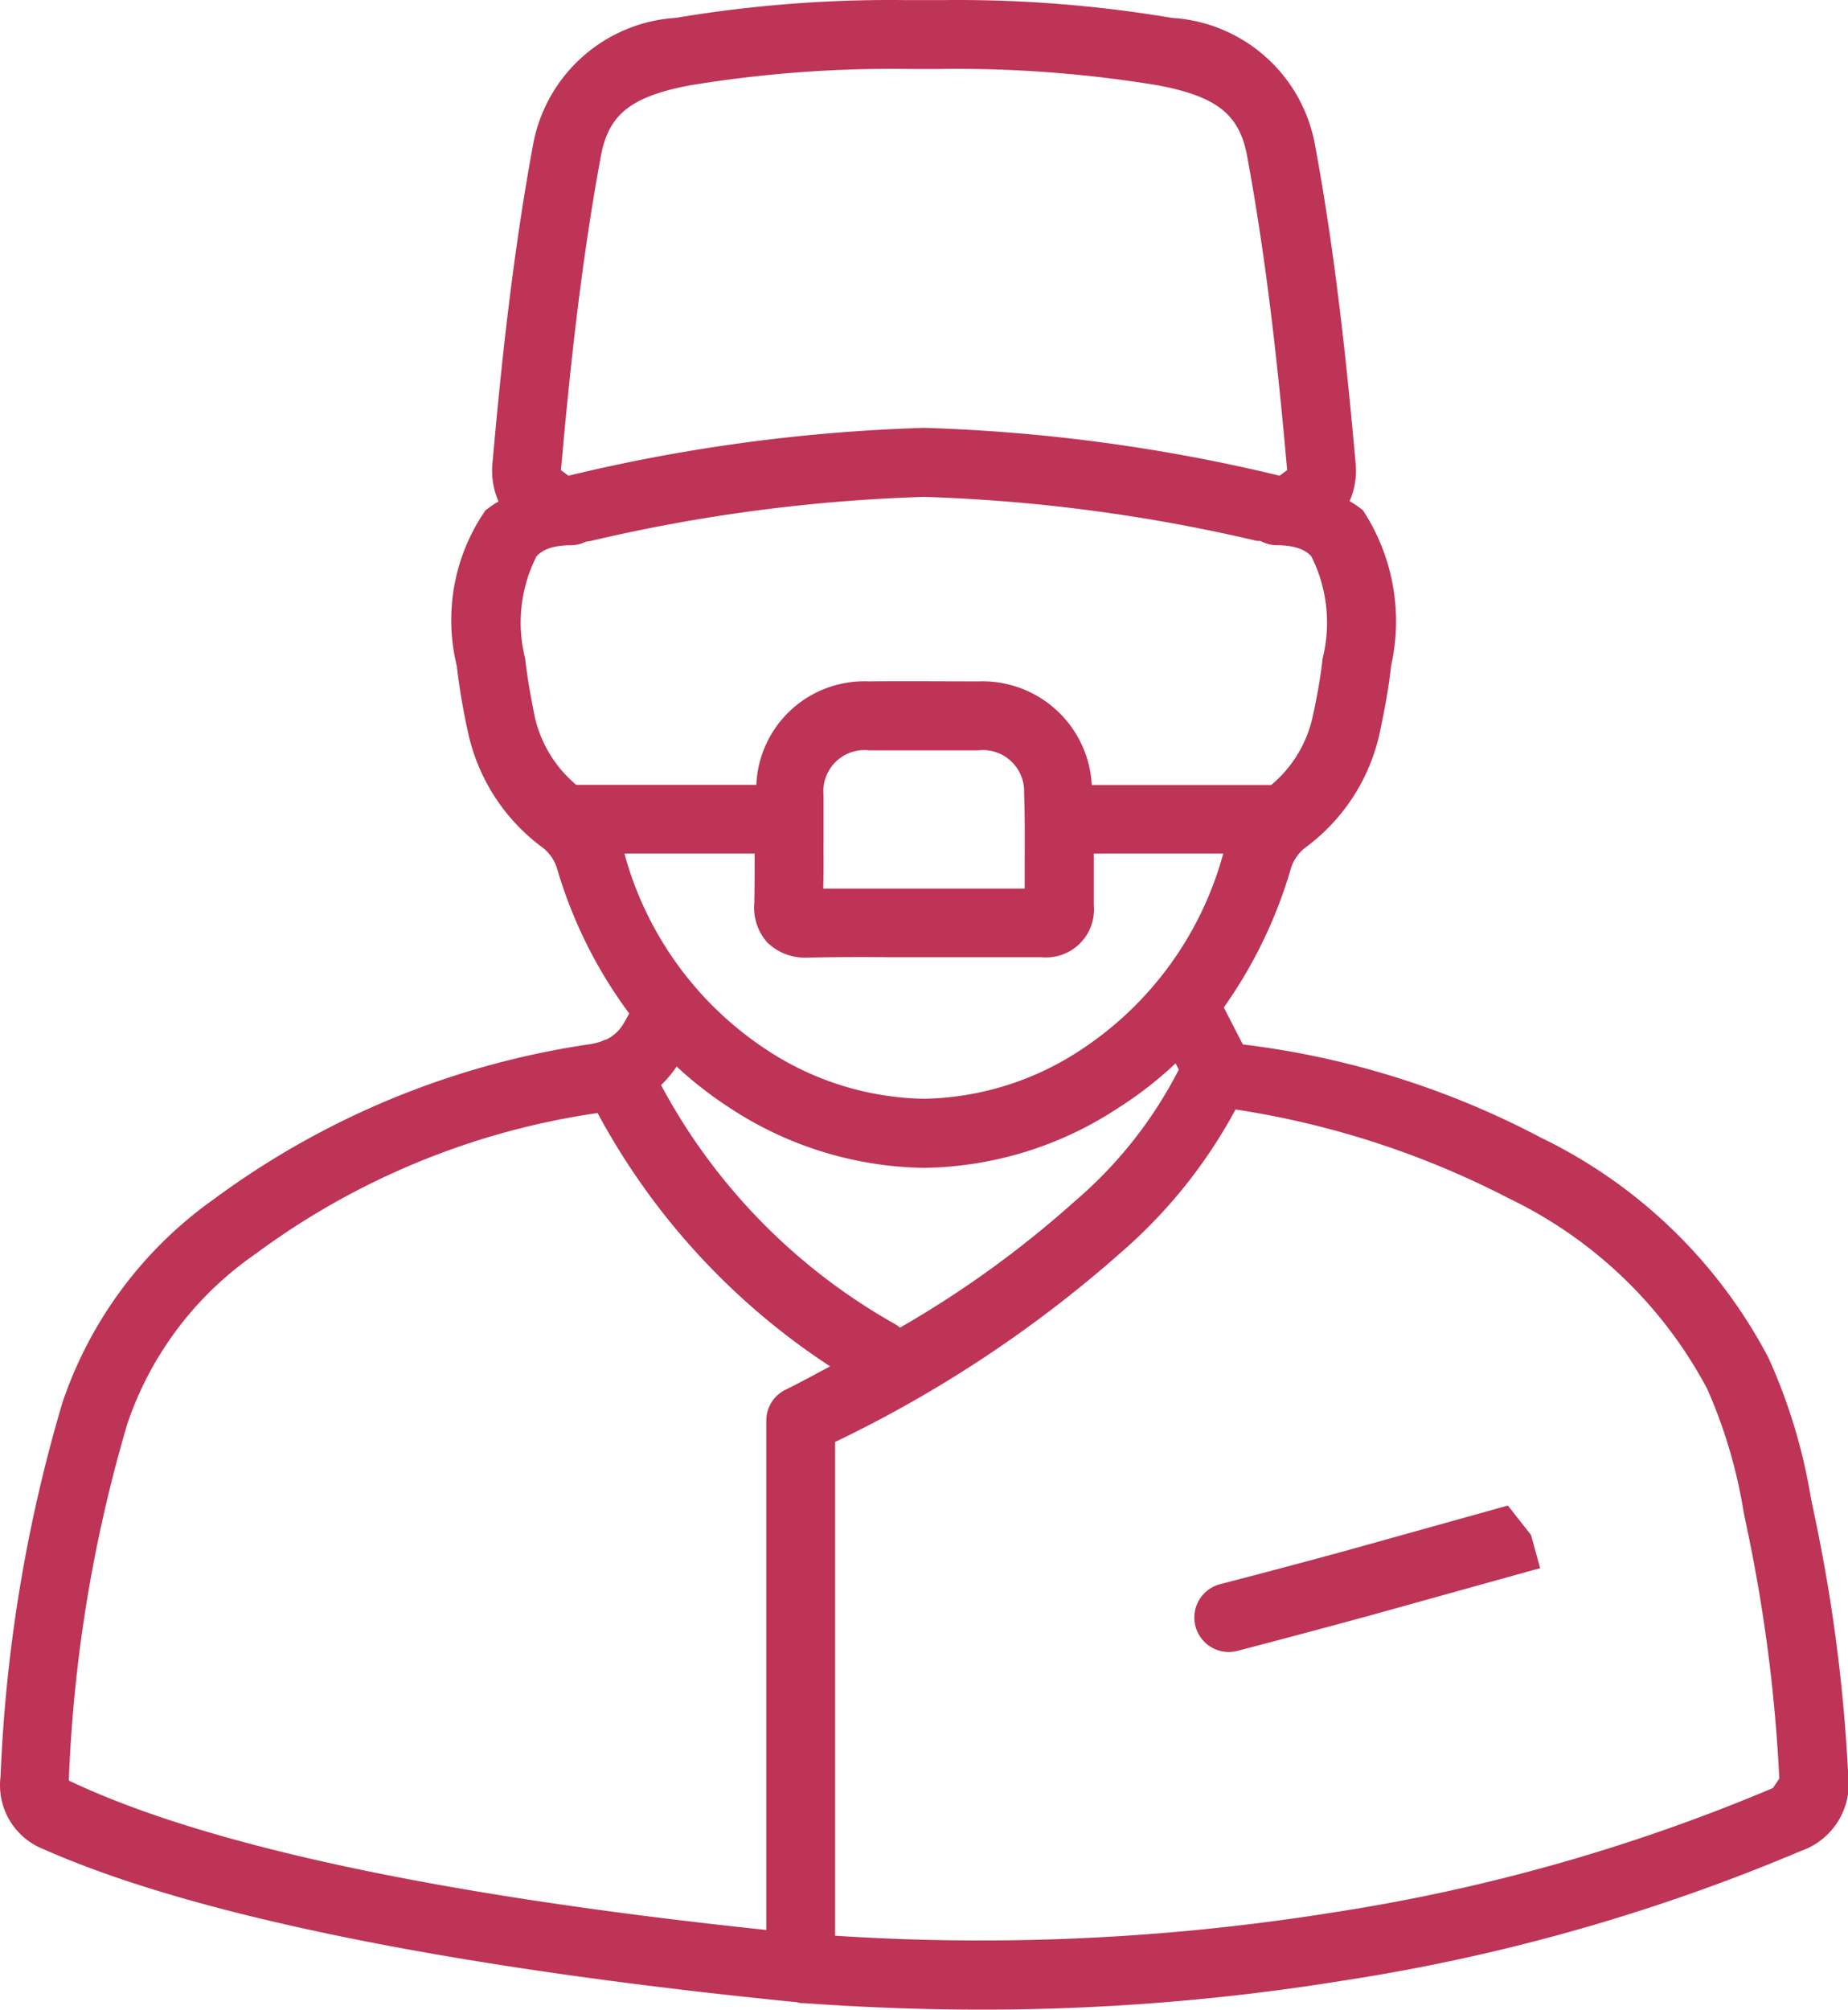 <svg xmlns="http://www.w3.org/2000/svg" width="32.839" height="35.697" viewBox="0 0 32.839 35.697">
  <g id="Group_48" data-name="Group 48" transform="translate(0 0)">
    <path id="Path_4" data-name="Path 4" d="M33.371,27.162l-.081-.388a9.919,9.919,0,0,0-.754-2.492,8.98,8.98,0,0,0-4.041-3.91,15.254,15.254,0,0,0-5.3-1.657l-.338-.657A8.242,8.242,0,0,0,24.046,15.6a.743.743,0,0,1,.285-.4,3.43,3.43,0,0,0,1.306-2.064c.08-.378.151-.761.193-1.147a3.6,3.6,0,0,0-.5-2.761,1.741,1.741,0,0,0-.237-.164A1.345,1.345,0,0,0,25.2,8.4c-.151-1.689-.354-3.687-.728-5.693A2.751,2.751,0,0,0,21.936.481,22.909,22.909,0,0,0,17.828.165l-.207,0h-.394A23.033,23.033,0,0,0,13.123.48a2.755,2.755,0,0,0-2.536,2.23c-.372,2.008-.577,4.006-.727,5.695a1.357,1.357,0,0,0,.109.665,1.787,1.787,0,0,0-.234.161,3.422,3.422,0,0,0-.508,2.759,11.415,11.415,0,0,0,.193,1.149A3.446,3.446,0,0,0,10.727,15.2a.741.741,0,0,1,.285.4,8.163,8.163,0,0,0,1.279,2.565c-.033.06-.066.122-.1.179a.712.712,0,0,1-.3.28.631.631,0,0,0-.089.033l-.017.008a1.361,1.361,0,0,1-.187.045,14.861,14.861,0,0,0-6.678,2.746,7.285,7.285,0,0,0-2.7,3.619,27.117,27.117,0,0,0-1.1,6.645,1.219,1.219,0,0,0,.761,1.288c3.343,1.481,9.1,2.293,13.386,2.719a.727.727,0,0,0,.078.017l.024,0,.018,0h.02q1.563.113,3.111.115a40.15,40.15,0,0,0,6.464-.516,34.087,34.087,0,0,0,8.124-2.3,1.265,1.265,0,0,0,.846-1.365A29.177,29.177,0,0,0,33.371,27.162Zm-11.314-8a7.641,7.641,0,0,1-1.835,2.327,18.4,18.4,0,0,1-3.12,2.257.528.528,0,0,0-.08-.06,10.609,10.609,0,0,1-4.165-4.249,1.985,1.985,0,0,0,.277-.33,6.837,6.837,0,0,0,.947.737,6.435,6.435,0,0,0,3.454,1.063,6.424,6.424,0,0,0,3.444-1.063A6.816,6.816,0,0,0,22,19.051Zm-6.313-3.978c0-.3,0-.6,0-.9a.731.731,0,0,1,.811-.793c.345,0,.689,0,1.031,0,.3,0,.6,0,.908,0a.732.732,0,0,1,.814.761c.015.391.012.783.011,1.173,0,.173,0,.345,0,.522-.406,0-.813,0-1.217,0l-.593,0h0l-.6,0c-.384,0-.767,0-1.17,0C15.746,15.693,15.745,15.44,15.743,15.187Zm-.982,1.735a.949.949,0,0,0,.683.253h.048c.473-.009.944-.011,1.416-.006h1.2c.5,0,1.006,0,1.508,0a.852.852,0,0,0,.93-.924c0-.273,0-.544,0-.817,0-.033,0-.068,0-.1h2.3a6.078,6.078,0,0,1-2.529,3.485,5.211,5.211,0,0,1-2.785.87,5.23,5.23,0,0,1-2.8-.87,6.074,6.074,0,0,1-2.527-3.485H14.52c0,.293,0,.584-.006.876A.934.934,0,0,0,14.761,16.922ZM11.788,2.933c.137-.736.532-1.052,1.565-1.251a21.994,21.994,0,0,1,3.89-.294l.208,0h.157l.208,0a21.994,21.994,0,0,1,3.89.294c1.033.2,1.428.516,1.565,1.251h0c.363,1.959.564,3.919.712,5.58l-.134.1a30.842,30.842,0,0,0-6.319-.85,30.867,30.867,0,0,0-6.319.85l-.133-.1C11.226,6.852,11.425,4.891,11.788,2.933ZM10.442,11.86a2.6,2.6,0,0,1,.2-1.812c.044-.05.178-.2.617-.2a.61.61,0,0,0,.261-.063c.035-.009.071-.006.106-.018a29.882,29.882,0,0,1,5.9-.778,29.961,29.961,0,0,1,5.9.777c.03.011.06,0,.09.009a.6.6,0,0,0,.274.072c.445,0,.579.151.623.2a2.621,2.621,0,0,1,.2,1.812c-.038.344-.1.686-.175,1.027a2.193,2.193,0,0,1-.739,1.221H20.511A1.945,1.945,0,0,0,18.5,12.266c-.654,0-1.307-.006-1.96,0a1.919,1.919,0,0,0-1.99,1.838h-3.2a2.213,2.213,0,0,1-.74-1.221C10.544,12.548,10.479,12.2,10.442,11.86ZM3.376,25.443a6.016,6.016,0,0,1,2.278-3.01,13.441,13.441,0,0,1,6.075-2.5,12.376,12.376,0,0,0,4.133,4.5c-.264.139-.51.276-.793.415a.61.61,0,0,0-.342.549v9.047c-5.645-.594-9.92-1.475-12.394-2.654A25.8,25.8,0,0,1,3.376,25.443Zm29.239,6.48a32.85,32.85,0,0,1-7.836,2.213,39.616,39.616,0,0,1-8.83.41V25.776a22.03,22.03,0,0,0,5.1-3.383,8.994,8.994,0,0,0,2.017-2.523,15.69,15.69,0,0,1,4.852,1.577,7.828,7.828,0,0,1,3.527,3.382,8.908,8.908,0,0,1,.65,2.194l.083.4a28.051,28.051,0,0,1,.55,4.332Z" transform="translate(-1.11 -0.163)" fill="#bd3456"/>
    <path id="Path_5" data-name="Path 5" d="M20.762,17.9l-2.808.783c-.772.213-1.545.416-2.32.618a.612.612,0,0,0,.309,1.184q1.169-.305,2.336-.623l2.934-.816.122-.032-.161-.59Z" transform="translate(6.033 8.842)" fill="#bd3456"/>
  </g>
</svg>
